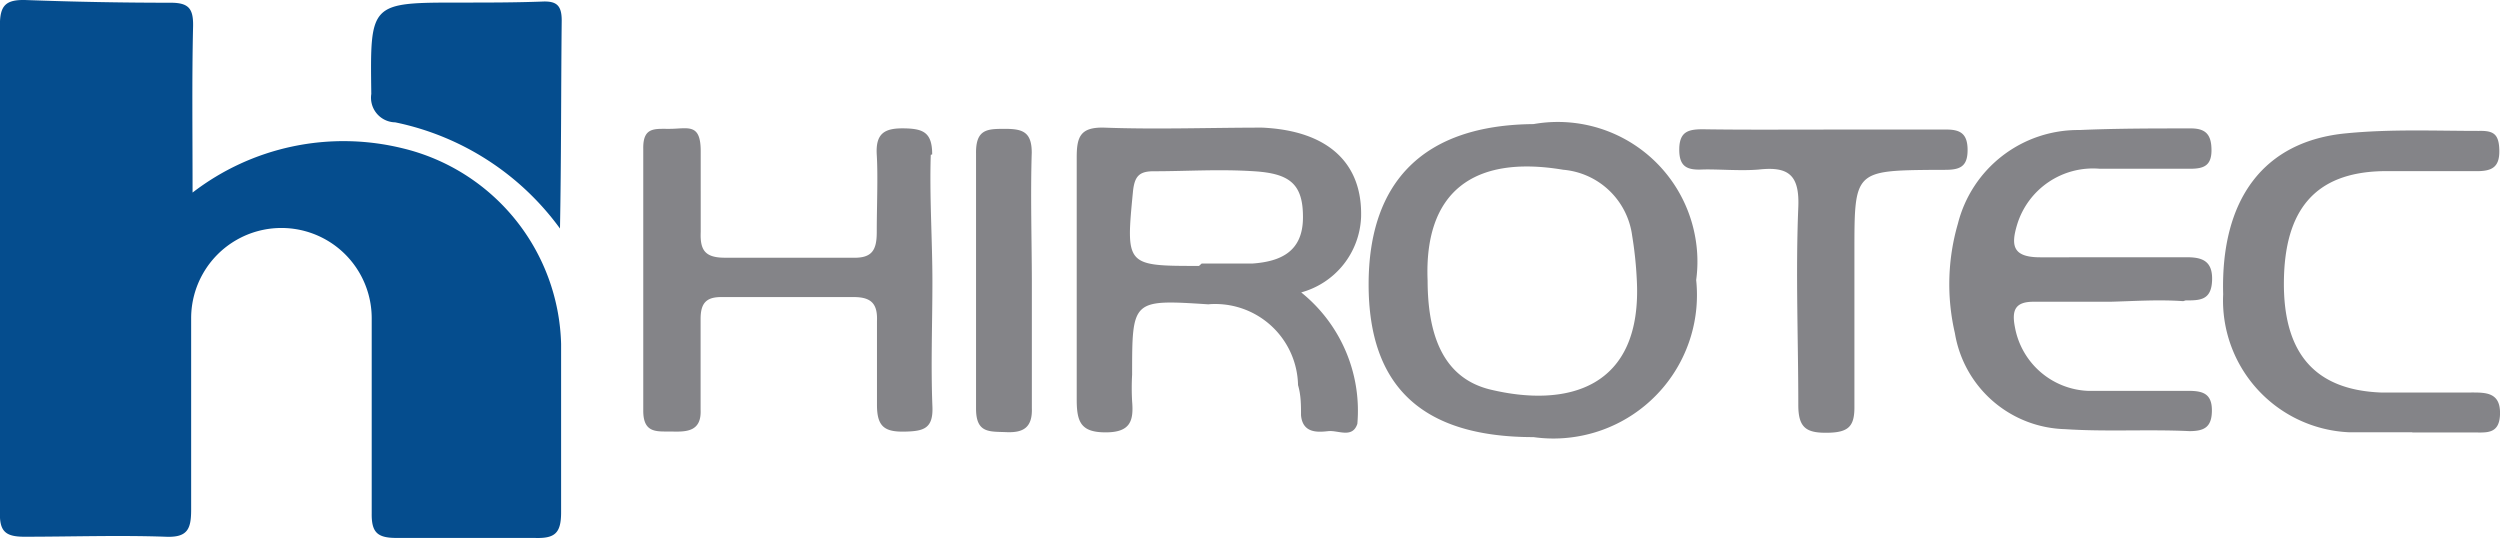 <svg xmlns="http://www.w3.org/2000/svg" viewBox="0 0 913.82 196.66"><path d="M70.39,70.39a90.4,90.4,0,0,1,76.83-16.17,75.6,75.6,0,0,1,57.88,71.5v61.52c0,7.71-2.28,9.66-9.77,9.39h-50.4c-7,0-9.17-2-9.06-9.06V116.33a33,33,0,1,0-66,0V186.3c0,7.11-1.31,10.26-9.4,9.89-17.11-.6-34.37,0-51.59,0-7,0-9.06-2.06-8.91-8.92V9.06C0,2.06,2.07-.11,9.07,0Q35.74,1,62.38,1c6.63,0,8.31,2.17,8.2,8.57C70.13,28.57,70.39,48.23,70.39,70.39ZM205.32,7.45c0-5.54-1.94-7.11-7.11-6.88-9.88.37-19.66.37-29.91.37-33.29,0-33,0-32.58,33.4a9,9,0,0,0,7.38,10.25,7.6,7.6,0,0,0,1.31.12,99.26,99.26,0,0,1,60.28,38.82C205.17,58,205.06,32.65,205.32,7.45Z" fill="#054d8e"/><path d="M620,102.36A52.44,52.44,0,0,1,573.28,160a51.66,51.66,0,0,1-12.73-.22c-40.29,0-60.28-18.09-60.28-55.82s20.25-58.26,60.28-58.6a51,51,0,0,1,59.11,41.34A50,50,0,0,1,620,102.36Zm-98.17,0c0,22.8,7.34,36.17,22.8,40,27.86,6.73,55.94,0,53.65-40.4a140.17,140.17,0,0,0-1.68-15.8,27.84,27.84,0,0,0-25.2-24.11c-33-5.54-50.88,8.2-49.57,40.51Zm-46.42,4.35a55.49,55.49,0,0,1,20.74,48.22c-1.8,5.43-7,2.28-10.59,2.66s-9.4,1-10-5.81c0-3.63,0-7.34-1.09-11a30.27,30.27,0,0,0-30.88-29.65,17.33,17.33,0,0,0-1.91.11c-27.86-1.79-27.86-1.79-27.86,25.69a88.45,88.45,0,0,0,0,9.77c.6,7.11-.6,11.34-9.66,11.34s-10.59-3.74-10.59-12V57.51c0-7.49,1.31-11.08,10-10.86,19.29.71,38.6,0,57.77,0,24.11,1.09,36.77,13,36.17,32.8a29.77,29.77,0,0,1-22.05,27.48v-.22ZM439.24,96.34H457.7c10.26-.72,18.46-4.24,18.57-16.63s-4.72-16.28-17.86-17.11-24.11,0-36.76,0c-5.32,0-6.89,1.95-7.49,7.12C411.5,97.2,411.39,97.2,438.27,97.2Zm-98.5-39.92c0-8-3.26-9.39-10.26-9.5s-10.48,1.68-10,9.65,0,18.8,0,28.23c0,6.63-1.69,9.66-8.91,9.4H264.93c-7.34,0-9.06-2.88-8.8-9.4V55.26c0-9.77-4.12-8.42-10.15-8.19s-11-1.32-10.85,7.33v95.74c0,8.57,5.31,7.48,10.59,7.6s10.75,0,10.37-8V116.59c0-5.8,2.06-8.09,7.83-8h48.22c6.51,0,8.68,2.65,8.42,8.79V148c0,7.82,2.66,9.88,9.89,9.77s10.74-1.09,10.37-9.28c-.6-15.21,0-30.26,0-45.46s-1.09-30.88-.6-46.42Zm458.18,53.39c5.17,0,9.4,0,9.66-7.33s-3.86-8.58-10-8.43H745.76c-10.15,0-10.75-4.34-8.43-12a29,29,0,0,1,30.14-20.37h33.17c4.83,0,7.72-1.09,7.72-6.74s-2-8.09-7.83-8c-13.51,0-27,0-40.51.59a45.31,45.31,0,0,0-44.36,34.26,79.25,79.25,0,0,0-1.09,40,41.94,41.94,0,0,0,40.29,35.08c15.08,1,30.25,0,45.45.72,5.43,0,8.2-1.46,8.2-7.6s-3.37-7.12-8.58-7.12H763.17a28.36,28.36,0,0,1-26.66-23.29c-1.2-6.14,0-9.39,7.11-9.28h27.63c8.69-.22,17.71-.86,26.77-.22Zm82.85,48.26h22.06c4.94,0,9.88.86,10-6.89s-5.16-7.71-10.48-7.71H870.17c-24.11-1-35.57-14.45-35.34-40.51S846.06,63.05,871,62.56h34.37c5.54,0,8.31-1.46,8.2-7.6s-2.28-7.22-7.49-7.11c-15.91,0-31.93-.71-48.22.86-30.4,2.77-46.2,24.11-45.23,58.86A48.22,48.22,0,0,0,858.52,158c.79,0,1.58,0,2.36,0h20.89ZM622.51,47.25c-5.17,0-8.58.71-8.69,7.12s2.66,7.82,8.2,7.6,14,.59,20.85,0c10.86-1.2,14.94,1.94,14.46,13.74-1,24.11,0,48.22,0,72.33,0,8.42,3,10.26,10.74,10.14s9.89-2.39,9.77-9.88V91.88c0-29.54,0-29.54,29.92-29.8h3.14c5.32,0,8.31-1,8.31-7.23s-2.88-7.6-8.31-7.49H666.76C652.05,47.36,637.22,47.48,622.51,47.25ZM377.13,55.79c0-7.6-3.37-8.69-9.77-8.69s-10.74,0-10.59,9.06v93.23c0,9.06,4.94,8.31,11,8.57s9.66-1.46,9.4-8.8V102.51C377.13,87,376.65,71.36,377.13,55.79Z" fill="#848488"/></svg>